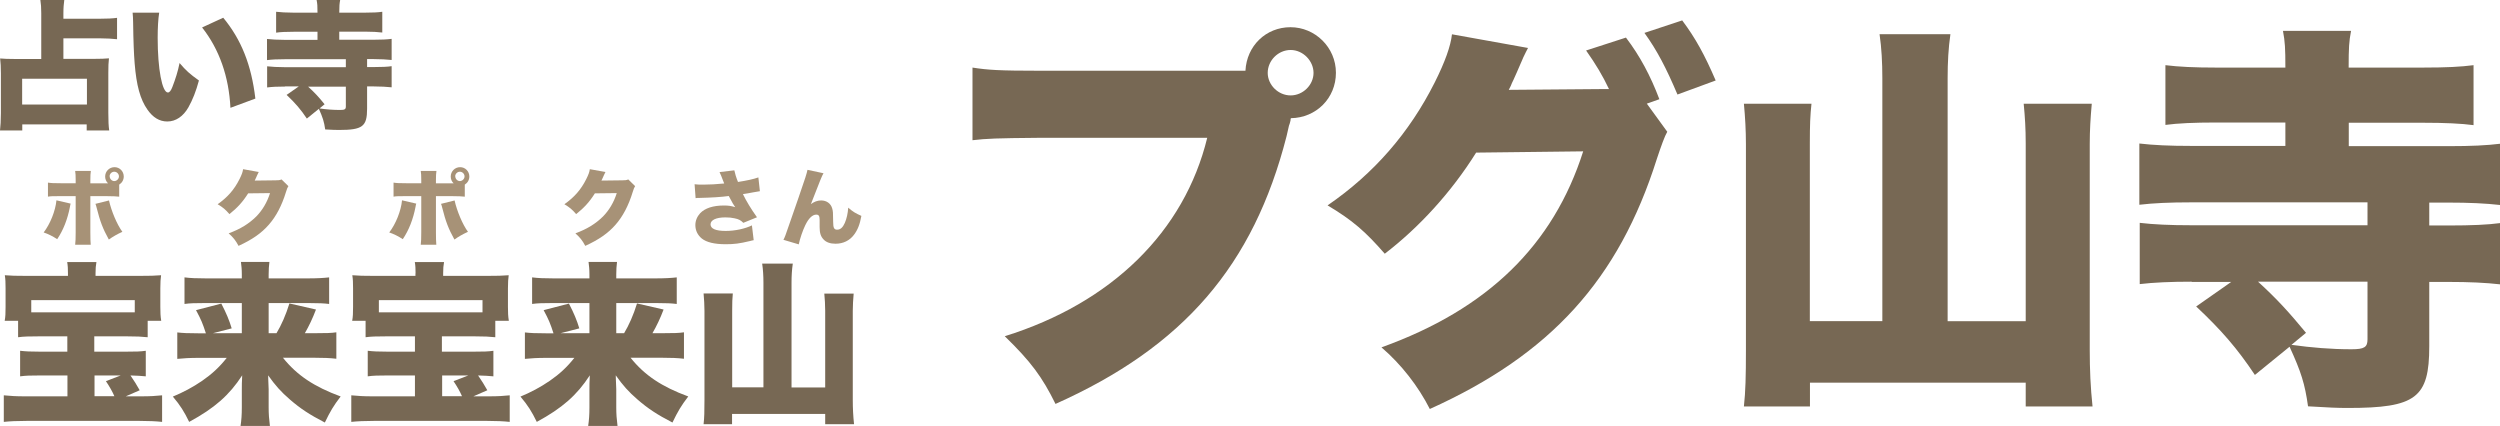 <?xml version="1.0" encoding="UTF-8"?>
<svg xmlns="http://www.w3.org/2000/svg" viewBox="0 0 197.56 33.65">
  <defs>
    <style>.d{fill:#a79277;}.e{fill:#776854;}</style>
  </defs>
  <g id="a"></g>
  <g id="b">
    <g id="c">
      <g>
        <path class="e" d="M3.26,1.04c0-.46-.02-.71-.07-1.04h1.89c-.04,.32-.07,.58-.07,1.04v.44h2.89c.59,0,.99-.02,1.35-.07v1.69c-.4-.04-.78-.07-1.32-.07h-2.92v1.62h2.52c.42,0,.75-.01,1.08-.04-.04,.32-.05,.65-.05,1.16v3.14c0,.65,.02,1.07,.07,1.4h-1.78v-.48H1.76v.48H0c.04-.36,.07-.78,.07-1.37v-3.16c0-.49-.02-.83-.06-1.16,.33,.03,.65,.04,1.08,.04H3.26V1.04Zm-1.52,7.22H6.87v-2.04H1.75v2.04Z"></path>
        <path class="e" d="M12.58,1c-.08,.49-.12,1.19-.12,1.99,0,2.46,.35,4.32,.81,4.32,.12,0,.24-.14,.35-.43,.24-.62,.44-1.24,.57-1.9,.51,.6,.8,.86,1.53,1.38-.23,.85-.49,1.51-.83,2.12-.41,.72-1,1.12-1.67,1.12-.62,0-1.14-.32-1.57-.94-.57-.81-.87-1.91-1.01-3.66-.06-.77-.1-1.69-.12-3.22-.01-.37-.01-.48-.04-.78h2.11Zm5.06,.4c1.43,1.73,2.23,3.74,2.54,6.39l-1.97,.73c-.12-2.46-.88-4.63-2.24-6.35l1.67-.77Z"></path>
        <path class="e" d="M22.53,6.84c-.57,0-1.03,.02-1.42,.07v-1.67c.38,.04,.82,.07,1.42,.07h4.8v-.63h-4.81c-.59,0-1.03,.02-1.42,.07v-1.67c.38,.04,.82,.07,1.42,.07h2.57v-.64h-1.89c-.59,0-1.05,.02-1.38,.07V.93c.36,.04,.79,.07,1.37,.07h1.9c0-.53-.01-.7-.07-1h1.86c-.05,.29-.07,.46-.07,1h2.03c.63,0,1.03-.02,1.37-.07v1.64c-.33-.04-.79-.07-1.38-.07h-2.02v.64h2.74c.6,0,1.03-.02,1.4-.07v1.67c-.4-.04-.85-.07-1.42-.07h-.52v.63h.52c.64,0,1.09-.02,1.42-.07v1.67c-.4-.04-.85-.07-1.42-.07h-.52v1.76c0,1.41-.36,1.68-2.22,1.68-.3,0-.51-.01-1.09-.04-.09-.62-.19-.93-.5-1.63l-.95,.77c-.48-.72-.91-1.22-1.6-1.87l.96-.67h-1.08Zm1.81,0c.53,.48,.85,.83,1.31,1.4l-.4,.33c.55,.08,1.08,.12,1.64,.12,.35,0,.44-.06,.44-.27v-1.57h-2.99Z"></path>
      </g>
      <g>
        <path class="e" d="M5.37,21.6c0-.36-.01-.6-.06-.89h2.31c-.05,.26-.07,.52-.07,.88v.21h3.53c.73,0,1.18-.01,1.65-.05-.04,.29-.06,.55-.06,1.03v1.47c0,.43,.01,.74,.07,1.1h-1.07v1.3c-.47-.05-.87-.07-1.62-.07h-2.6v1.21h2.49c.82,0,1.18-.01,1.58-.07v2.02c-.37-.04-.67-.05-1.21-.07q.41,.59,.73,1.17l-1.1,.48h1.24c.7,0,1.15-.03,1.63-.08v2.1c-.45-.05-1.07-.08-1.83-.08H2.13c-.77,0-1.39,.03-1.83,.08v-2.1c.51,.05,.96,.08,1.65,.08h3.38v-1.65H3.18c-.77,0-1.15,.01-1.59,.07v-2.02c.44,.05,.82,.07,1.59,.07h2.14v-1.21H3.06c-.77,0-1.19,.01-1.63,.07v-1.3H.37c.06-.3,.07-.6,.07-1.1v-1.47c0-.44-.01-.73-.06-1.03,.47,.04,.91,.05,1.65,.05h3.34v-.19Zm5.29,2.12H2.47v.96H10.65v-.96Zm-3.2,7.59h1.58c-.18-.4-.34-.69-.67-1.19l1.17-.45h-2.07v1.65Z"></path>
        <path class="e" d="M21.85,26.33c.38-.63,.74-1.44,1.02-2.35l2.1,.48c-.27,.71-.55,1.3-.88,1.87h.84c.85,0,1.25-.01,1.65-.07v2.09c-.49-.06-1.02-.08-1.76-.08h-2.46c1.11,1.39,2.47,2.29,4.56,3.06-.56,.73-.82,1.17-1.25,2.06-1.22-.63-1.94-1.11-2.75-1.81-.73-.63-1.17-1.13-1.73-1.92,0,.15,0,.18,.01,.34,0,.07,.01,.33,.03,.76v1.43c0,.51,.03,.93,.1,1.47h-2.32c.07-.47,.1-.88,.1-1.47v-1.39c0-.3,0-.66,.03-1.14-1.02,1.57-2.18,2.59-4.19,3.68-.4-.82-.7-1.3-1.29-2,.78-.32,1.58-.74,2.32-1.25,.78-.54,1.35-1.07,1.94-1.81h-2.18c-.76,0-1.22,.03-1.73,.08v-2.09c.45,.05,.81,.07,1.7,.07h.56c-.25-.77-.37-1.07-.78-1.83l2-.52c.4,.77,.63,1.33,.82,1.96l-1.48,.38h2.28v-2.38h-2.95c-.74,0-1.14,.01-1.58,.07v-2.1c.48,.06,.93,.08,1.7,.08h2.83v-.33c0-.4-.03-.65-.07-.97h2.25c-.04,.34-.06,.59-.06,1v.3h3.05c.8,0,1.28-.03,1.73-.08v2.1c-.41-.05-.82-.07-1.58-.07h-3.2v2.38h.62Z"></path>
        <path class="e" d="M32.84,21.6c0-.36-.01-.6-.06-.89h2.31c-.05,.26-.07,.52-.07,.88v.21h3.53c.73,0,1.18-.01,1.65-.05-.04,.29-.06,.55-.06,1.03v1.47c0,.43,.01,.74,.07,1.1h-1.07v1.3c-.47-.05-.87-.07-1.62-.07h-2.6v1.21h2.49c.82,0,1.18-.01,1.58-.07v2.02c-.37-.04-.67-.05-1.21-.07q.41,.59,.73,1.17l-1.1,.48h1.24c.7,0,1.15-.03,1.63-.08v2.1c-.45-.05-1.07-.08-1.83-.08h-8.86c-.77,0-1.39,.03-1.83,.08v-2.1c.51,.05,.96,.08,1.65,.08h3.38v-1.65h-2.14c-.77,0-1.15,.01-1.59,.07v-2.02c.44,.05,.82,.07,1.59,.07h2.14v-1.21h-2.27c-.77,0-1.19,.01-1.63,.07v-1.3h-1.06c.06-.3,.07-.6,.07-1.1v-1.47c0-.44-.01-.73-.06-1.03,.47,.04,.91,.05,1.65,.05h3.34v-.19Zm5.29,2.12h-8.19v.96h8.19v-.96Zm-3.2,7.59h1.58c-.18-.4-.34-.69-.67-1.19l1.17-.45h-2.07v1.65Z"></path>
        <path class="e" d="M49.32,26.33c.38-.63,.74-1.44,1.02-2.35l2.1,.48c-.27,.71-.55,1.3-.88,1.87h.84c.85,0,1.25-.01,1.65-.07v2.09c-.49-.06-1.02-.08-1.76-.08h-2.46c1.11,1.39,2.47,2.29,4.56,3.06-.56,.73-.82,1.17-1.25,2.06-1.22-.63-1.94-1.11-2.75-1.81-.73-.63-1.17-1.13-1.73-1.92,0,.15,0,.18,.01,.34,0,.07,.01,.33,.03,.76v1.43c0,.51,.03,.93,.1,1.47h-2.32c.07-.47,.1-.88,.1-1.47v-1.39c0-.3,0-.66,.03-1.14-1.02,1.57-2.18,2.59-4.19,3.68-.4-.82-.7-1.3-1.29-2,.78-.32,1.58-.74,2.32-1.25,.78-.54,1.35-1.07,1.94-1.81h-2.18c-.76,0-1.22,.03-1.73,.08v-2.09c.45,.05,.81,.07,1.7,.07h.56c-.25-.77-.37-1.07-.78-1.83l2-.52c.4,.77,.63,1.33,.82,1.96l-1.48,.38h2.28v-2.38h-2.95c-.74,0-1.14,.01-1.58,.07v-2.1c.48,.06,.93,.08,1.7,.08h2.83v-.33c0-.4-.03-.65-.07-.97h2.25c-.04,.34-.06,.59-.06,1v.3h3.05c.8,0,1.28-.03,1.73-.08v2.1c-.41-.05-.82-.07-1.58-.07h-3.2v2.38h.62Z"></path>
        <path class="e" d="M60.33,22.33c0-.52-.03-1.03-.1-1.5h2.42c-.07,.48-.1,.96-.1,1.5v8.29h2.66v-6.07c0-.49-.03-.91-.07-1.35h2.32c-.04,.48-.07,.91-.07,1.36v7.04c0,.66,.03,1.26,.1,1.92h-2.28v-.81h-7.36v.81h-2.25c.06-.51,.07-1.03,.07-1.91v-7.05c0-.45-.03-.92-.07-1.37h2.31c-.04,.4-.05,.71-.05,1.36v6.06h2.47v-8.29Z"></path>
      </g>
      <g>
        <path class="e" d="M101.99,9.48l-.03,.13c-.03,.13-.06,.22-.1,.32l-.19,.83c-2.61,10.21-8.14,16.64-18.26,21.16-1.05-2.13-1.94-3.34-4.01-5.35,8.46-2.64,14.19-8.27,16-15.68h-13.3c-3.37,.03-4.14,.06-5.25,.19V5.34c1.21,.19,2.1,.25,5.34,.25h16.23c.1-1.97,1.62-3.44,3.56-3.44s3.59,1.59,3.59,3.6-1.56,3.56-3.56,3.59l-.03,.13Zm-1.81-3.72c0,.95,.83,1.78,1.81,1.78s1.81-.83,1.81-1.78-.83-1.81-1.81-1.81-1.81,.83-1.81,1.81Z"></path>
        <path class="e" d="M131.76,10.4c-.22,.38-.48,1.11-.83,2.16-3.02,9.54-8.4,15.46-17.94,19.76-.92-1.81-2.26-3.53-3.82-4.87,8.4-3.02,13.58-8.08,15.94-15.49l-8.46,.1c-1.97,3.15-4.52,5.92-7.22,7.99-1.53-1.75-2.54-2.64-4.52-3.82,3.66-2.51,6.46-5.73,8.46-9.7,.83-1.65,1.27-2.9,1.37-3.82l6.01,1.08c-.16,.32-.19,.35-.38,.76-.03,.1-.13,.29-.22,.51-.13,.29-.25,.57-.29,.67-.22,.48-.35,.8-.38,.83-.03,.1-.13,.32-.25,.54l7.22-.06h.7c-.51-1.08-1.05-1.97-1.81-3.05l3.15-1.02c1.11,1.46,1.94,3.02,2.64,4.87l-.99,.35,1.62,2.23Zm1.18-8.78c1.05,1.4,1.78,2.74,2.64,4.74l-3.02,1.11c-.89-2.1-1.62-3.5-2.61-4.87l2.99-.99Z"></path>
        <path class="e" d="M148.75,6.17c0-1.21-.06-2.39-.22-3.47h5.6c-.16,1.11-.22,2.23-.22,3.47V25.38h6.17V11.32c0-1.15-.06-2.1-.16-3.12h5.38c-.1,1.11-.16,2.1-.16,3.15V27.67c0,1.53,.06,2.93,.22,4.45h-5.28v-1.88h-17.05v1.88h-5.22c.13-1.18,.16-2.39,.16-4.42V11.38c0-1.05-.06-2.13-.16-3.18h5.34c-.1,.92-.13,1.65-.13,3.15v14.03h5.73V6.17Z"></path>
        <path class="e" d="M173.19,22.26c-1.65,0-2.99,.06-4.1,.19v-4.84c1.11,.13,2.39,.19,4.1,.19h13.9v-1.81h-13.93c-1.72,0-2.99,.06-4.1,.19v-4.84c1.11,.13,2.39,.19,4.1,.19h7.44v-1.85h-5.47c-1.72,0-3.05,.06-4.01,.19V5.15c1.05,.13,2.29,.19,3.98,.19h5.5c0-1.53-.03-2.04-.19-2.9h5.38c-.16,.83-.19,1.34-.19,2.9h5.89c1.81,0,2.99-.06,3.98-.19v4.74c-.95-.13-2.29-.19-4.01-.19h-5.85v1.85h7.92c1.75,0,2.99-.06,4.04-.19v4.84c-1.15-.13-2.45-.19-4.1-.19h-1.5v1.81h1.5c1.84,0,3.15-.06,4.1-.19v4.84c-1.15-.13-2.45-.19-4.1-.19h-1.5v5.09c0,4.07-1.05,4.87-6.43,4.87-.86,0-1.46-.03-3.15-.13-.25-1.78-.54-2.7-1.46-4.71l-2.74,2.23c-1.4-2.1-2.64-3.53-4.64-5.41l2.77-1.94h-3.12Zm5.25,0c1.53,1.4,2.45,2.42,3.79,4.04l-1.15,.95c1.59,.22,3.12,.35,4.74,.35,1.02,0,1.27-.16,1.27-.79v-4.55h-8.65Z"></path>
      </g>
      <g>
        <path class="d" d="M5.58,16.1c-.03,.1-.03,.12-.05,.23-.19,1-.53,1.86-1.01,2.57-.35-.23-.73-.42-1.07-.53,.52-.68,.93-1.7,1.01-2.54l1.12,.26Zm3.82-.56c-.22-.03-.44-.03-1-.04h-1.26v2.86c0,.44,.01,.79,.03,.98h-1.23c.03-.25,.04-.49,.04-.99v-2.85h-1.21c-.57,0-.75,0-.98,.04v-1.11c.23,.04,.45,.05,1,.05h1.19v-.25c0-.35-.01-.53-.04-.72h1.24c-.03,.18-.04,.38-.04,.74v.24h1.4c-.15-.14-.23-.33-.23-.54,0-.41,.33-.74,.74-.74s.73,.33,.73,.74c0,.27-.14,.5-.36,.64v.96Zm-.79,.29c.19,.85,.63,1.9,1.06,2.49-.4,.18-.75,.38-1.07,.61-.48-.87-.69-1.43-.96-2.5-.05-.21-.06-.22-.1-.32l1.08-.27Zm.06-1.89c0,.2,.17,.37,.36,.37s.37-.17,.37-.37-.17-.37-.37-.37-.37,.17-.37,.37Z"></path>
        <path class="d" d="M20.45,13.59c-.03,.06-.05,.08-.08,.16-.01,.02-.03,.06-.05,.1-.03,.07-.05,.11-.06,.14q-.08,.19-.13,.28l1.64-.02c.25,0,.33-.01,.48-.07l.54,.53c-.08,.13-.1,.17-.19,.46-.33,1.08-.78,1.93-1.35,2.58-.59,.68-1.33,1.19-2.4,1.68-.22-.42-.42-.67-.78-.99,.93-.34,1.6-.76,2.18-1.33,.48-.49,.85-1.1,1.09-1.85l-1.73,.02c-.42,.67-.86,1.15-1.48,1.64-.33-.38-.5-.52-.93-.78,.79-.56,1.31-1.15,1.73-1.99,.17-.34,.25-.55,.28-.78l1.23,.22Z"></path>
        <path class="d" d="M32.89,16.1c-.03,.1-.03,.12-.05,.23-.19,1-.53,1.86-1.01,2.57-.35-.23-.73-.42-1.07-.53,.52-.68,.93-1.7,1.01-2.54l1.12,.26Zm3.82-.56c-.22-.03-.44-.03-1-.04h-1.26v2.86c0,.44,.01,.79,.03,.98h-1.23c.03-.25,.04-.49,.04-.99v-2.85h-1.21c-.57,0-.75,0-.98,.04v-1.11c.23,.04,.45,.05,1,.05h1.19v-.25c0-.35-.01-.53-.04-.72h1.24c-.03,.18-.04,.38-.04,.74v.24h1.4c-.15-.14-.23-.33-.23-.54,0-.41,.33-.74,.74-.74s.73,.33,.73,.74c0,.27-.14,.5-.36,.64v.96Zm-.79,.29c.19,.85,.63,1.9,1.06,2.49-.4,.18-.75,.38-1.07,.61-.48-.87-.69-1.43-.96-2.5-.05-.21-.06-.22-.1-.32l1.08-.27Zm.06-1.89c0,.2,.17,.37,.36,.37s.37-.17,.37-.37-.17-.37-.37-.37-.37,.17-.37,.37Z"></path>
        <path class="d" d="M47.85,13.59c-.03,.06-.05,.08-.08,.16-.01,.02-.03,.06-.05,.1-.03,.07-.05,.11-.06,.14q-.08,.19-.13,.28l1.64-.02c.25,0,.33-.01,.48-.07l.54,.53c-.08,.13-.1,.17-.19,.46-.33,1.08-.78,1.93-1.35,2.58-.59,.68-1.33,1.19-2.4,1.68-.22-.42-.42-.67-.78-.99,.93-.34,1.6-.76,2.18-1.33,.48-.49,.85-1.1,1.09-1.85l-1.73,.02c-.42,.67-.86,1.15-1.48,1.64-.33-.38-.5-.52-.93-.78,.79-.56,1.31-1.15,1.73-1.99,.17-.34,.25-.55,.28-.78l1.23,.22Z"></path>
        <path class="d" d="M54.88,14.56c.25,.03,.4,.03,.72,.03,.5,0,1.01-.03,1.63-.09-.03-.08-.03-.08-.1-.25-.11-.29-.18-.47-.27-.65l1.17-.14c.05,.25,.15,.58,.29,.92,.7-.11,1.22-.22,1.61-.36l.12,1.09q-.19,.03-.53,.09c-.29,.06-.55,.1-.81,.14,.27,.56,.64,1.17,1.11,1.83l-1.08,.44c-.2-.2-.35-.29-.7-.36-.22-.05-.44-.07-.72-.07-.73,0-1.17,.21-1.17,.55s.4,.52,1.2,.52c.74,0,1.55-.18,2.07-.44l.14,1.17c-.12,.03-.17,.03-.3,.07-.84,.2-1.24,.25-1.91,.25-.89,0-1.51-.15-1.89-.45-.33-.27-.51-.64-.51-1.06,0-.35,.14-.68,.38-.94,.38-.4,1.02-.61,1.88-.61,.35,0,.55,.03,.89,.13-.12-.16-.24-.37-.4-.68-.06-.1-.07-.13-.11-.2-.56,.08-1.4,.13-2.29,.15-.18,0-.21,0-.33,.02l-.08-1.09Z"></path>
        <path class="d" d="M65.07,13.7c-.14,.25-.23,.48-.99,2.43,.26-.19,.52-.29,.81-.29,.43,0,.76,.24,.87,.62,.07,.24,.07,.29,.08,1.09,0,.46,.08,.6,.31,.6,.26,0,.45-.17,.61-.53,.15-.35,.24-.76,.27-1.21,.38,.33,.57,.44,1.04,.65-.12,.68-.3,1.12-.59,1.5-.34,.45-.85,.7-1.45,.7-.42,0-.74-.11-.95-.34-.22-.23-.31-.51-.31-.97,0-.06,0-.18,0-.46v-.11c0-.32-.07-.42-.27-.42-.3,0-.61,.3-.87,.85-.2,.41-.42,1.07-.51,1.5l-1.21-.36c.12-.23,.13-.26,.52-1.39,.05-.16,.28-.81,.68-1.96,.53-1.52,.65-1.92,.7-2.18l1.27,.27Z"></path>
      </g>
    </g>
  </g>
</svg>
